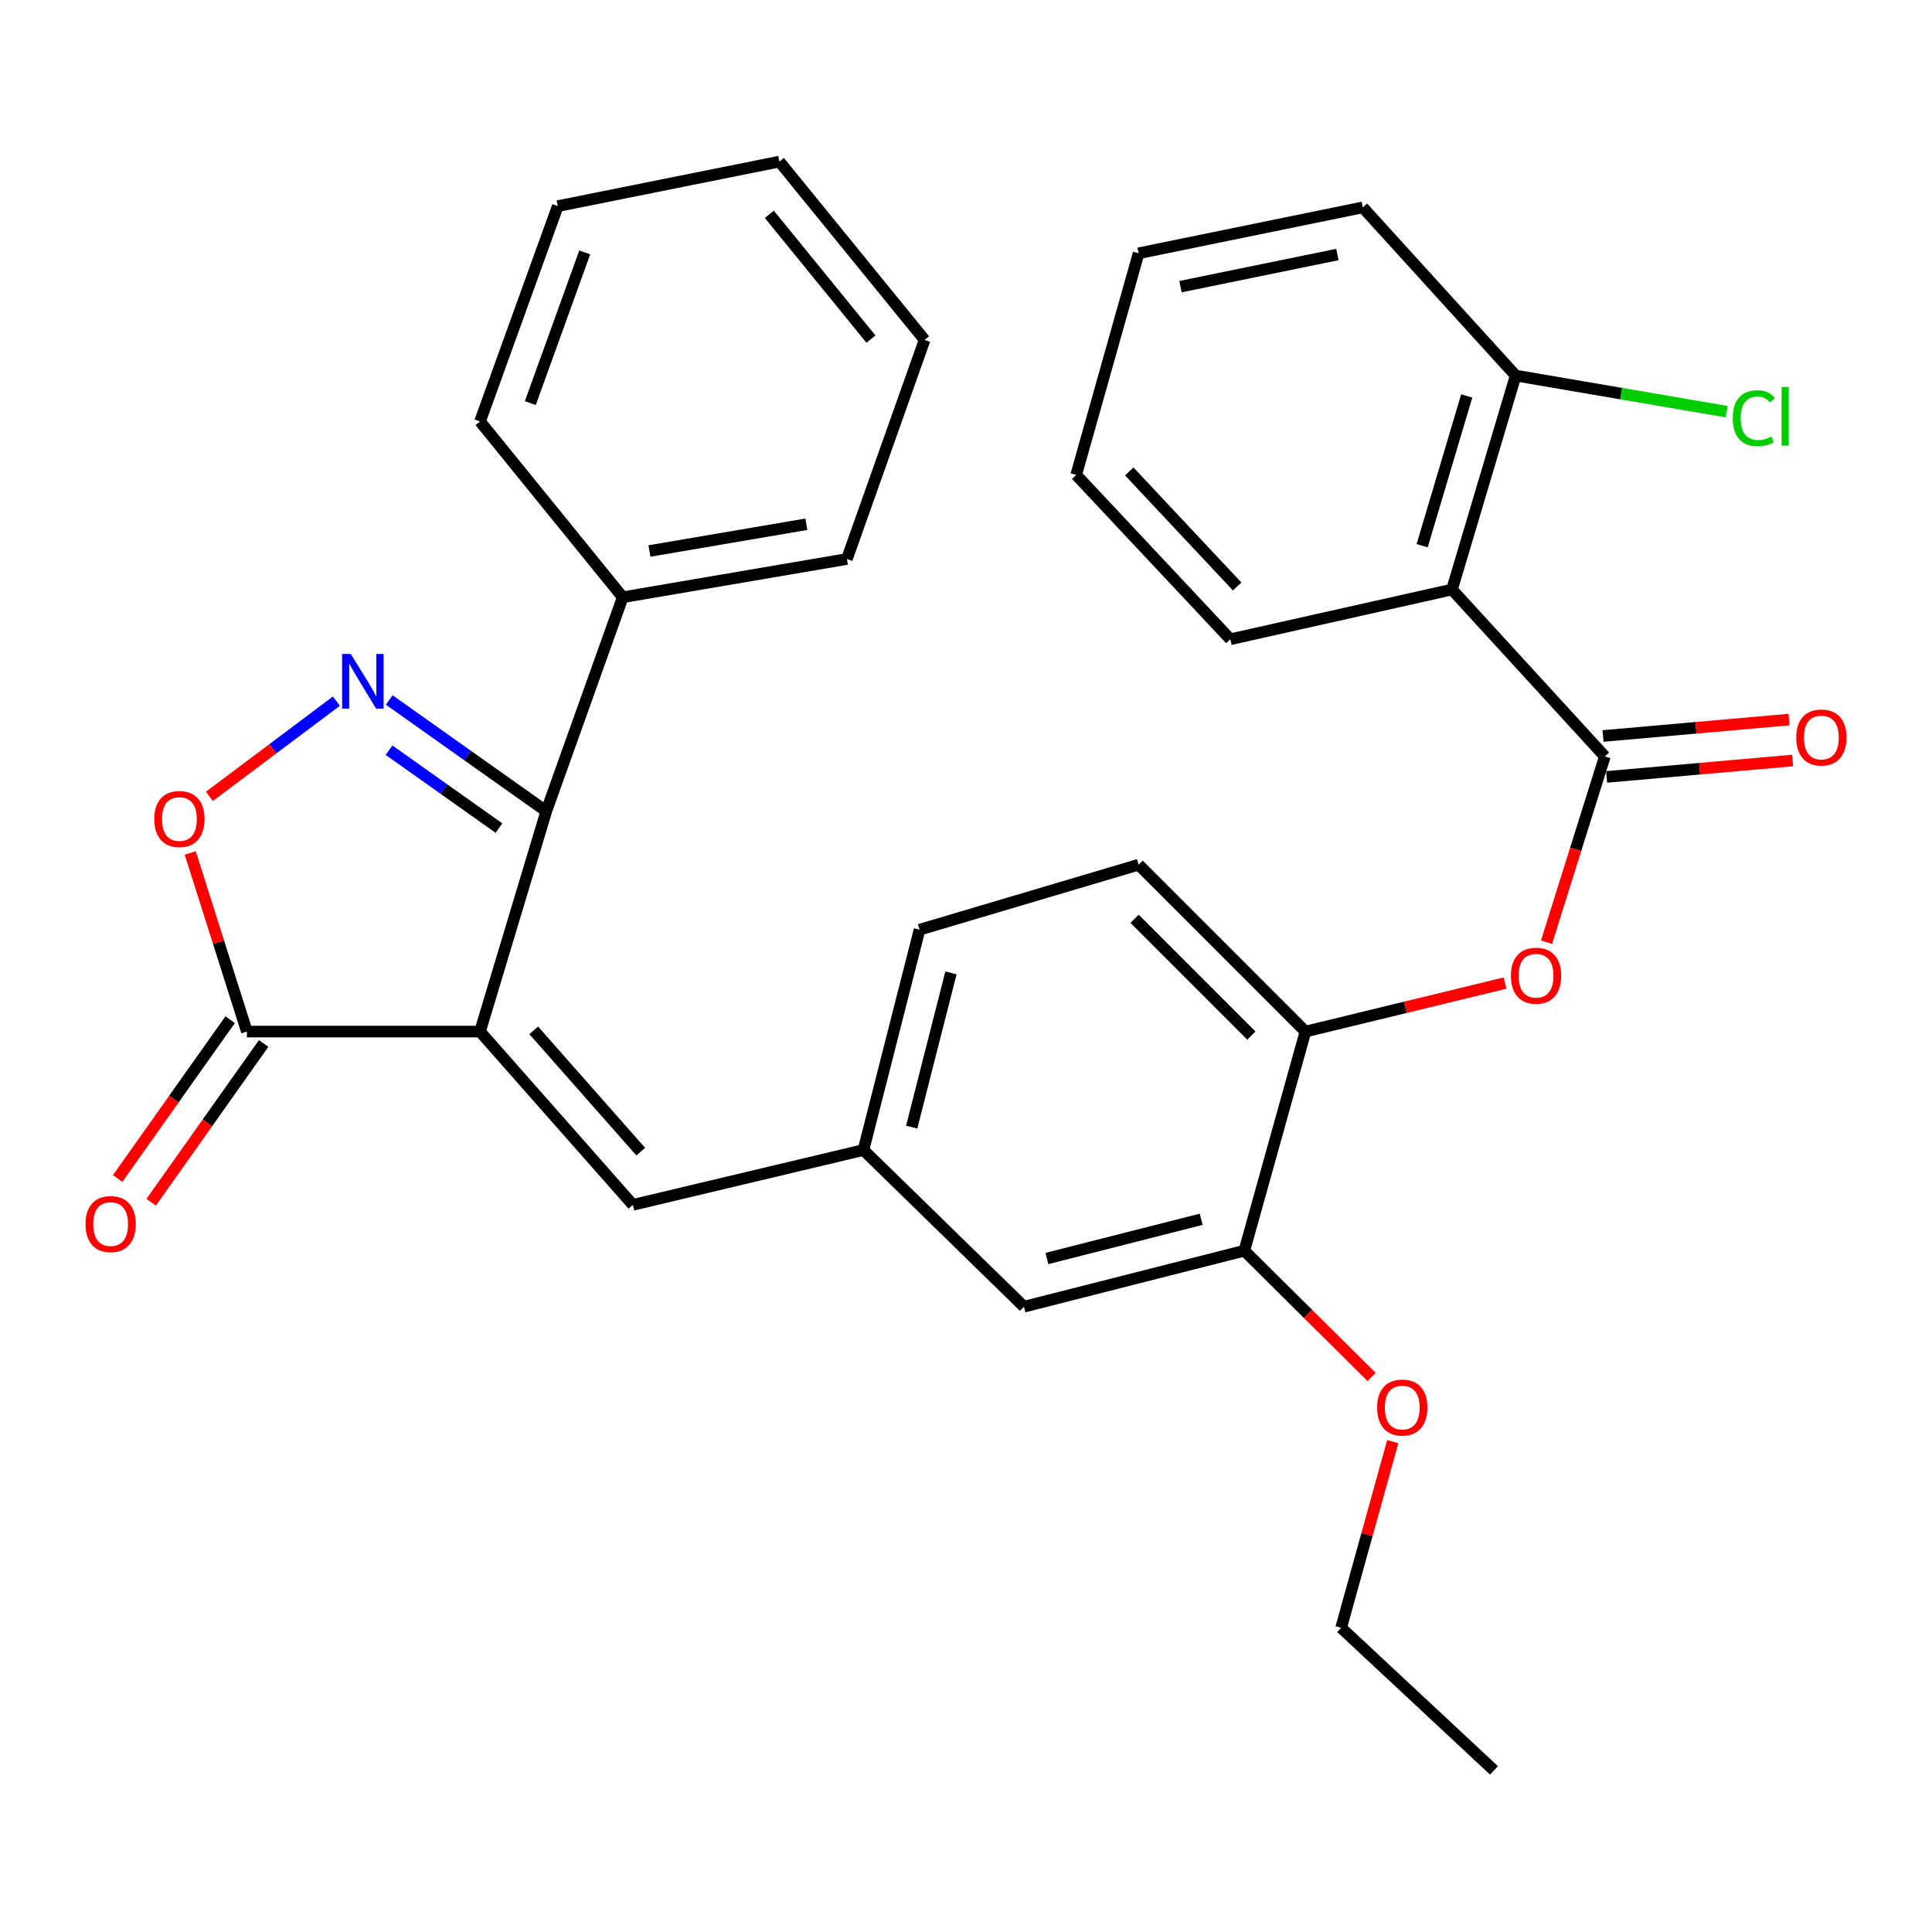 <?xml version='1.0' encoding='iso-8859-1'?>
<svg version='1.1' baseProfile='full'
              xmlns='http://www.w3.org/2000/svg'
                      xmlns:rdkit='http://www.rdkit.org/xml'
                      xmlns:xlink='http://www.w3.org/1999/xlink'
                  xml:space='preserve'
width='1000px' height='1000px' viewBox='0 0 1000 1000'>
<!-- END OF HEADER -->
<rect style='opacity:1.0;fill:#FFFFFF;stroke:none' width='1000' height='1000' x='0' y='0'> </rect>
<path class='bond-1' d='M 248.455,533.94 L 282.749,419.904' style='fill:none;fill-rule:evenodd;stroke:#000000;stroke-width:6px;stroke-linecap:butt;stroke-linejoin:miter;stroke-opacity:1' />
<path class='bond-3' d='M 248.455,533.94 L 127.792,533.94' style='fill:none;fill-rule:evenodd;stroke:#000000;stroke-width:6px;stroke-linecap:butt;stroke-linejoin:miter;stroke-opacity:1' />
<path class='bond-6' d='M 248.455,533.94 L 327.582,623.628' style='fill:none;fill-rule:evenodd;stroke:#000000;stroke-width:6px;stroke-linecap:butt;stroke-linejoin:miter;stroke-opacity:1' />
<path class='bond-6' d='M 276.27,533.325 L 331.658,596.107' style='fill:none;fill-rule:evenodd;stroke:#000000;stroke-width:6px;stroke-linecap:butt;stroke-linejoin:miter;stroke-opacity:1' />
<path class='bond-0' d='M 201.465,362.309 L 242.107,391.107' style='fill:none;fill-rule:evenodd;stroke:#0000FF;stroke-width:6px;stroke-linecap:butt;stroke-linejoin:miter;stroke-opacity:1' />
<path class='bond-0' d='M 242.107,391.107 L 282.749,419.904' style='fill:none;fill-rule:evenodd;stroke:#000000;stroke-width:6px;stroke-linecap:butt;stroke-linejoin:miter;stroke-opacity:1' />
<path class='bond-0' d='M 201.364,388.299 L 229.813,408.457' style='fill:none;fill-rule:evenodd;stroke:#0000FF;stroke-width:6px;stroke-linecap:butt;stroke-linejoin:miter;stroke-opacity:1' />
<path class='bond-0' d='M 229.813,408.457 L 258.263,428.615' style='fill:none;fill-rule:evenodd;stroke:#000000;stroke-width:6px;stroke-linecap:butt;stroke-linejoin:miter;stroke-opacity:1' />
<path class='bond-31' d='M 174.109,362.918 L 141.253,387.557' style='fill:none;fill-rule:evenodd;stroke:#0000FF;stroke-width:6px;stroke-linecap:butt;stroke-linejoin:miter;stroke-opacity:1' />
<path class='bond-31' d='M 141.253,387.557 L 108.398,412.197' style='fill:none;fill-rule:evenodd;stroke:#FF0000;stroke-width:6px;stroke-linecap:butt;stroke-linejoin:miter;stroke-opacity:1' />
<path class='bond-13' d='M 282.749,419.904 L 322.325,309.129' style='fill:none;fill-rule:evenodd;stroke:#000000;stroke-width:6px;stroke-linecap:butt;stroke-linejoin:miter;stroke-opacity:1' />
<path class='bond-2' d='M 830.66,391.54 L 815.572,439.599' style='fill:none;fill-rule:evenodd;stroke:#000000;stroke-width:6px;stroke-linecap:butt;stroke-linejoin:miter;stroke-opacity:1' />
<path class='bond-2' d='M 815.572,439.599 L 800.483,487.658' style='fill:none;fill-rule:evenodd;stroke:#FF0000;stroke-width:6px;stroke-linecap:butt;stroke-linejoin:miter;stroke-opacity:1' />
<path class='bond-5' d='M 830.66,391.54 L 751.545,305.136' style='fill:none;fill-rule:evenodd;stroke:#000000;stroke-width:6px;stroke-linecap:butt;stroke-linejoin:miter;stroke-opacity:1' />
<path class='bond-12' d='M 831.595,402.131 L 879.726,397.885' style='fill:none;fill-rule:evenodd;stroke:#000000;stroke-width:6px;stroke-linecap:butt;stroke-linejoin:miter;stroke-opacity:1' />
<path class='bond-12' d='M 879.726,397.885 L 927.857,393.638' style='fill:none;fill-rule:evenodd;stroke:#FF0000;stroke-width:6px;stroke-linecap:butt;stroke-linejoin:miter;stroke-opacity:1' />
<path class='bond-12' d='M 829.726,380.949 L 877.857,376.703' style='fill:none;fill-rule:evenodd;stroke:#000000;stroke-width:6px;stroke-linecap:butt;stroke-linejoin:miter;stroke-opacity:1' />
<path class='bond-12' d='M 877.857,376.703 L 925.988,372.456' style='fill:none;fill-rule:evenodd;stroke:#FF0000;stroke-width:6px;stroke-linecap:butt;stroke-linejoin:miter;stroke-opacity:1' />
<path class='bond-4' d='M 127.792,533.94 L 113.125,487.719' style='fill:none;fill-rule:evenodd;stroke:#000000;stroke-width:6px;stroke-linecap:butt;stroke-linejoin:miter;stroke-opacity:1' />
<path class='bond-4' d='M 113.125,487.719 L 98.459,441.498' style='fill:none;fill-rule:evenodd;stroke:#FF0000;stroke-width:6px;stroke-linecap:butt;stroke-linejoin:miter;stroke-opacity:1' />
<path class='bond-15' d='M 119.116,527.795 L 90.004,568.892' style='fill:none;fill-rule:evenodd;stroke:#000000;stroke-width:6px;stroke-linecap:butt;stroke-linejoin:miter;stroke-opacity:1' />
<path class='bond-15' d='M 90.004,568.892 L 60.893,609.989' style='fill:none;fill-rule:evenodd;stroke:#FF0000;stroke-width:6px;stroke-linecap:butt;stroke-linejoin:miter;stroke-opacity:1' />
<path class='bond-15' d='M 136.468,540.086 L 107.356,581.183' style='fill:none;fill-rule:evenodd;stroke:#000000;stroke-width:6px;stroke-linecap:butt;stroke-linejoin:miter;stroke-opacity:1' />
<path class='bond-15' d='M 107.356,581.183 L 78.245,622.28' style='fill:none;fill-rule:evenodd;stroke:#FF0000;stroke-width:6px;stroke-linecap:butt;stroke-linejoin:miter;stroke-opacity:1' />
<path class='bond-11' d='M 751.545,305.136 L 784.505,194.396' style='fill:none;fill-rule:evenodd;stroke:#000000;stroke-width:6px;stroke-linecap:butt;stroke-linejoin:miter;stroke-opacity:1' />
<path class='bond-11' d='M 736.108,282.459 L 759.18,204.941' style='fill:none;fill-rule:evenodd;stroke:#000000;stroke-width:6px;stroke-linecap:butt;stroke-linejoin:miter;stroke-opacity:1' />
<path class='bond-20' d='M 751.545,305.136 L 636.824,330.878' style='fill:none;fill-rule:evenodd;stroke:#000000;stroke-width:6px;stroke-linecap:butt;stroke-linejoin:miter;stroke-opacity:1' />
<path class='bond-10' d='M 327.582,623.628 L 446.922,595.252' style='fill:none;fill-rule:evenodd;stroke:#000000;stroke-width:6px;stroke-linecap:butt;stroke-linejoin:miter;stroke-opacity:1' />
<path class='bond-7' d='M 778.984,508.853 L 727.343,521.397' style='fill:none;fill-rule:evenodd;stroke:#FF0000;stroke-width:6px;stroke-linecap:butt;stroke-linejoin:miter;stroke-opacity:1' />
<path class='bond-7' d='M 727.343,521.397 L 675.702,533.94' style='fill:none;fill-rule:evenodd;stroke:#000000;stroke-width:6px;stroke-linecap:butt;stroke-linejoin:miter;stroke-opacity:1' />
<path class='bond-8' d='M 675.702,533.94 L 589.346,447.572' style='fill:none;fill-rule:evenodd;stroke:#000000;stroke-width:6px;stroke-linecap:butt;stroke-linejoin:miter;stroke-opacity:1' />
<path class='bond-8' d='M 647.712,536.02 L 587.262,475.562' style='fill:none;fill-rule:evenodd;stroke:#000000;stroke-width:6px;stroke-linecap:butt;stroke-linejoin:miter;stroke-opacity:1' />
<path class='bond-32' d='M 675.702,533.94 L 644.066,647.362' style='fill:none;fill-rule:evenodd;stroke:#000000;stroke-width:6px;stroke-linecap:butt;stroke-linejoin:miter;stroke-opacity:1' />
<path class='bond-9' d='M 644.066,647.362 L 530.006,676.352' style='fill:none;fill-rule:evenodd;stroke:#000000;stroke-width:6px;stroke-linecap:butt;stroke-linejoin:miter;stroke-opacity:1' />
<path class='bond-9' d='M 621.719,631.101 L 541.877,651.395' style='fill:none;fill-rule:evenodd;stroke:#000000;stroke-width:6px;stroke-linecap:butt;stroke-linejoin:miter;stroke-opacity:1' />
<path class='bond-19' d='M 644.066,647.362 L 676.995,680.034' style='fill:none;fill-rule:evenodd;stroke:#000000;stroke-width:6px;stroke-linecap:butt;stroke-linejoin:miter;stroke-opacity:1' />
<path class='bond-19' d='M 676.995,680.034 L 709.925,712.707' style='fill:none;fill-rule:evenodd;stroke:#FF0000;stroke-width:6px;stroke-linecap:butt;stroke-linejoin:miter;stroke-opacity:1' />
<path class='bond-14' d='M 446.922,595.252 L 530.006,676.352' style='fill:none;fill-rule:evenodd;stroke:#000000;stroke-width:6px;stroke-linecap:butt;stroke-linejoin:miter;stroke-opacity:1' />
<path class='bond-17' d='M 446.922,595.252 L 475.959,481.217' style='fill:none;fill-rule:evenodd;stroke:#000000;stroke-width:6px;stroke-linecap:butt;stroke-linejoin:miter;stroke-opacity:1' />
<path class='bond-17' d='M 471.884,583.394 L 492.211,503.569' style='fill:none;fill-rule:evenodd;stroke:#000000;stroke-width:6px;stroke-linecap:butt;stroke-linejoin:miter;stroke-opacity:1' />
<path class='bond-18' d='M 784.505,194.396 L 839.124,203.738' style='fill:none;fill-rule:evenodd;stroke:#000000;stroke-width:6px;stroke-linecap:butt;stroke-linejoin:miter;stroke-opacity:1' />
<path class='bond-18' d='M 839.124,203.738 L 893.744,213.081' style='fill:none;fill-rule:evenodd;stroke:#00CC00;stroke-width:6px;stroke-linecap:butt;stroke-linejoin:miter;stroke-opacity:1' />
<path class='bond-21' d='M 784.505,194.396 L 705.378,107.342' style='fill:none;fill-rule:evenodd;stroke:#000000;stroke-width:6px;stroke-linecap:butt;stroke-linejoin:miter;stroke-opacity:1' />
<path class='bond-22' d='M 322.325,309.129 L 438.357,289.341' style='fill:none;fill-rule:evenodd;stroke:#000000;stroke-width:6px;stroke-linecap:butt;stroke-linejoin:miter;stroke-opacity:1' />
<path class='bond-22' d='M 336.155,285.199 L 417.378,271.348' style='fill:none;fill-rule:evenodd;stroke:#000000;stroke-width:6px;stroke-linecap:butt;stroke-linejoin:miter;stroke-opacity:1' />
<path class='bond-23' d='M 322.325,309.129 L 248.455,218.141' style='fill:none;fill-rule:evenodd;stroke:#000000;stroke-width:6px;stroke-linecap:butt;stroke-linejoin:miter;stroke-opacity:1' />
<path class='bond-16' d='M 589.346,447.572 L 475.959,481.217' style='fill:none;fill-rule:evenodd;stroke:#000000;stroke-width:6px;stroke-linecap:butt;stroke-linejoin:miter;stroke-opacity:1' />
<path class='bond-24' d='M 720.89,746.181 L 707.528,794.363' style='fill:none;fill-rule:evenodd;stroke:#FF0000;stroke-width:6px;stroke-linecap:butt;stroke-linejoin:miter;stroke-opacity:1' />
<path class='bond-24' d='M 707.528,794.363 L 694.167,842.545' style='fill:none;fill-rule:evenodd;stroke:#000000;stroke-width:6px;stroke-linecap:butt;stroke-linejoin:miter;stroke-opacity:1' />
<path class='bond-25' d='M 636.824,330.878 L 557.036,245.809' style='fill:none;fill-rule:evenodd;stroke:#000000;stroke-width:6px;stroke-linecap:butt;stroke-linejoin:miter;stroke-opacity:1' />
<path class='bond-25' d='M 640.366,303.57 L 584.514,244.022' style='fill:none;fill-rule:evenodd;stroke:#000000;stroke-width:6px;stroke-linecap:butt;stroke-linejoin:miter;stroke-opacity:1' />
<path class='bond-34' d='M 705.378,107.342 L 589.346,131.099' style='fill:none;fill-rule:evenodd;stroke:#000000;stroke-width:6px;stroke-linecap:butt;stroke-linejoin:miter;stroke-opacity:1' />
<path class='bond-34' d='M 692.238,131.738 L 611.016,148.368' style='fill:none;fill-rule:evenodd;stroke:#000000;stroke-width:6px;stroke-linecap:butt;stroke-linejoin:miter;stroke-opacity:1' />
<path class='bond-28' d='M 438.357,289.341 L 478.57,175.944' style='fill:none;fill-rule:evenodd;stroke:#000000;stroke-width:6px;stroke-linecap:butt;stroke-linejoin:miter;stroke-opacity:1' />
<path class='bond-29' d='M 248.455,218.141 L 288.703,106.693' style='fill:none;fill-rule:evenodd;stroke:#000000;stroke-width:6px;stroke-linecap:butt;stroke-linejoin:miter;stroke-opacity:1' />
<path class='bond-29' d='M 274.492,208.647 L 302.666,130.633' style='fill:none;fill-rule:evenodd;stroke:#000000;stroke-width:6px;stroke-linecap:butt;stroke-linejoin:miter;stroke-opacity:1' />
<path class='bond-26' d='M 694.167,842.545 L 773.294,916.355' style='fill:none;fill-rule:evenodd;stroke:#000000;stroke-width:6px;stroke-linecap:butt;stroke-linejoin:miter;stroke-opacity:1' />
<path class='bond-27' d='M 557.036,245.809 L 589.346,131.099' style='fill:none;fill-rule:evenodd;stroke:#000000;stroke-width:6px;stroke-linecap:butt;stroke-linejoin:miter;stroke-opacity:1' />
<path class='bond-33' d='M 478.57,175.944 L 403.413,83.644' style='fill:none;fill-rule:evenodd;stroke:#000000;stroke-width:6px;stroke-linecap:butt;stroke-linejoin:miter;stroke-opacity:1' />
<path class='bond-33' d='M 450.808,175.525 L 398.197,110.916' style='fill:none;fill-rule:evenodd;stroke:#000000;stroke-width:6px;stroke-linecap:butt;stroke-linejoin:miter;stroke-opacity:1' />
<path class='bond-30' d='M 288.703,106.693 L 403.413,83.644' style='fill:none;fill-rule:evenodd;stroke:#000000;stroke-width:6px;stroke-linecap:butt;stroke-linejoin:miter;stroke-opacity:1' />
<path  class='atom-1' d='M 181.556 338.478
L 190.836 353.478
Q 191.756 354.958, 193.236 357.638
Q 194.716 360.318, 194.796 360.478
L 194.796 338.478
L 198.556 338.478
L 198.556 366.798
L 194.676 366.798
L 184.716 350.398
Q 183.556 348.478, 182.316 346.278
Q 181.116 344.078, 180.756 343.398
L 180.756 366.798
L 177.076 366.798
L 177.076 338.478
L 181.556 338.478
' fill='#0000FF'/>
<path  class='atom-5' d='M 79.859 423.93
Q 79.859 417.13, 83.219 413.33
Q 86.579 409.53, 92.859 409.53
Q 99.139 409.53, 102.499 413.33
Q 105.859 417.13, 105.859 423.93
Q 105.859 430.81, 102.459 434.73
Q 99.059 438.61, 92.859 438.61
Q 86.619 438.61, 83.219 434.73
Q 79.859 430.85, 79.859 423.93
M 92.859 435.41
Q 97.179 435.41, 99.499 432.53
Q 101.859 429.61, 101.859 423.93
Q 101.859 418.37, 99.499 415.57
Q 97.179 412.73, 92.859 412.73
Q 88.539 412.73, 86.179 415.53
Q 83.859 418.33, 83.859 423.93
Q 83.859 429.65, 86.179 432.53
Q 88.539 435.41, 92.859 435.41
' fill='#FF0000'/>
<path  class='atom-8' d='M 782.054 505.03
Q 782.054 498.23, 785.414 494.43
Q 788.774 490.63, 795.054 490.63
Q 801.334 490.63, 804.694 494.43
Q 808.054 498.23, 808.054 505.03
Q 808.054 511.91, 804.654 515.83
Q 801.254 519.71, 795.054 519.71
Q 788.814 519.71, 785.414 515.83
Q 782.054 511.95, 782.054 505.03
M 795.054 516.51
Q 799.374 516.51, 801.694 513.63
Q 804.054 510.71, 804.054 505.03
Q 804.054 499.47, 801.694 496.67
Q 799.374 493.83, 795.054 493.83
Q 790.734 493.83, 788.374 496.63
Q 786.054 499.43, 786.054 505.03
Q 786.054 510.75, 788.374 513.63
Q 790.734 516.51, 795.054 516.51
' fill='#FF0000'/>
<path  class='atom-13' d='M 929.735 381.732
Q 929.735 374.932, 933.095 371.132
Q 936.455 367.332, 942.735 367.332
Q 949.015 367.332, 952.375 371.132
Q 955.735 374.932, 955.735 381.732
Q 955.735 388.612, 952.335 392.532
Q 948.935 396.412, 942.735 396.412
Q 936.495 396.412, 933.095 392.532
Q 929.735 388.652, 929.735 381.732
M 942.735 393.212
Q 947.055 393.212, 949.375 390.332
Q 951.735 387.412, 951.735 381.732
Q 951.735 376.172, 949.375 373.372
Q 947.055 370.532, 942.735 370.532
Q 938.415 370.532, 936.055 373.332
Q 933.735 376.132, 933.735 381.732
Q 933.735 387.452, 936.055 390.332
Q 938.415 393.212, 942.735 393.212
' fill='#FF0000'/>
<path  class='atom-16' d='M 44.265 633.585
Q 44.265 626.785, 47.625 622.985
Q 50.985 619.185, 57.265 619.185
Q 63.545 619.185, 66.905 622.985
Q 70.265 626.785, 70.265 633.585
Q 70.265 640.465, 66.865 644.385
Q 63.465 648.265, 57.265 648.265
Q 51.025 648.265, 47.625 644.385
Q 44.265 640.505, 44.265 633.585
M 57.265 645.065
Q 61.585 645.065, 63.905 642.185
Q 66.265 639.265, 66.265 633.585
Q 66.265 628.025, 63.905 625.225
Q 61.585 622.385, 57.265 622.385
Q 52.945 622.385, 50.585 625.185
Q 48.265 627.985, 48.265 633.585
Q 48.265 639.305, 50.585 642.185
Q 52.945 645.065, 57.265 645.065
' fill='#FF0000'/>
<path  class='atom-19' d='M 896.871 216.463
Q 896.871 209.423, 900.151 205.743
Q 903.471 202.023, 909.751 202.023
Q 915.591 202.023, 918.711 206.143
L 916.071 208.303
Q 913.791 205.303, 909.751 205.303
Q 905.471 205.303, 903.191 208.183
Q 900.951 211.023, 900.951 216.463
Q 900.951 222.063, 903.271 224.943
Q 905.631 227.823, 910.191 227.823
Q 913.311 227.823, 916.951 225.943
L 918.071 228.943
Q 916.591 229.903, 914.351 230.463
Q 912.111 231.023, 909.631 231.023
Q 903.471 231.023, 900.151 227.263
Q 896.871 223.503, 896.871 216.463
' fill='#00CC00'/>
<path  class='atom-19' d='M 922.151 200.303
L 925.831 200.303
L 925.831 230.663
L 922.151 230.663
L 922.151 200.303
' fill='#00CC00'/>
<path  class='atom-20' d='M 712.804 728.542
Q 712.804 721.742, 716.164 717.942
Q 719.524 714.142, 725.804 714.142
Q 732.084 714.142, 735.444 717.942
Q 738.804 721.742, 738.804 728.542
Q 738.804 735.422, 735.404 739.342
Q 732.004 743.222, 725.804 743.222
Q 719.564 743.222, 716.164 739.342
Q 712.804 735.462, 712.804 728.542
M 725.804 740.022
Q 730.124 740.022, 732.444 737.142
Q 734.804 734.222, 734.804 728.542
Q 734.804 722.982, 732.444 720.182
Q 730.124 717.342, 725.804 717.342
Q 721.484 717.342, 719.124 720.142
Q 716.804 722.942, 716.804 728.542
Q 716.804 734.262, 719.124 737.142
Q 721.484 740.022, 725.804 740.022
' fill='#FF0000'/>
</svg>
